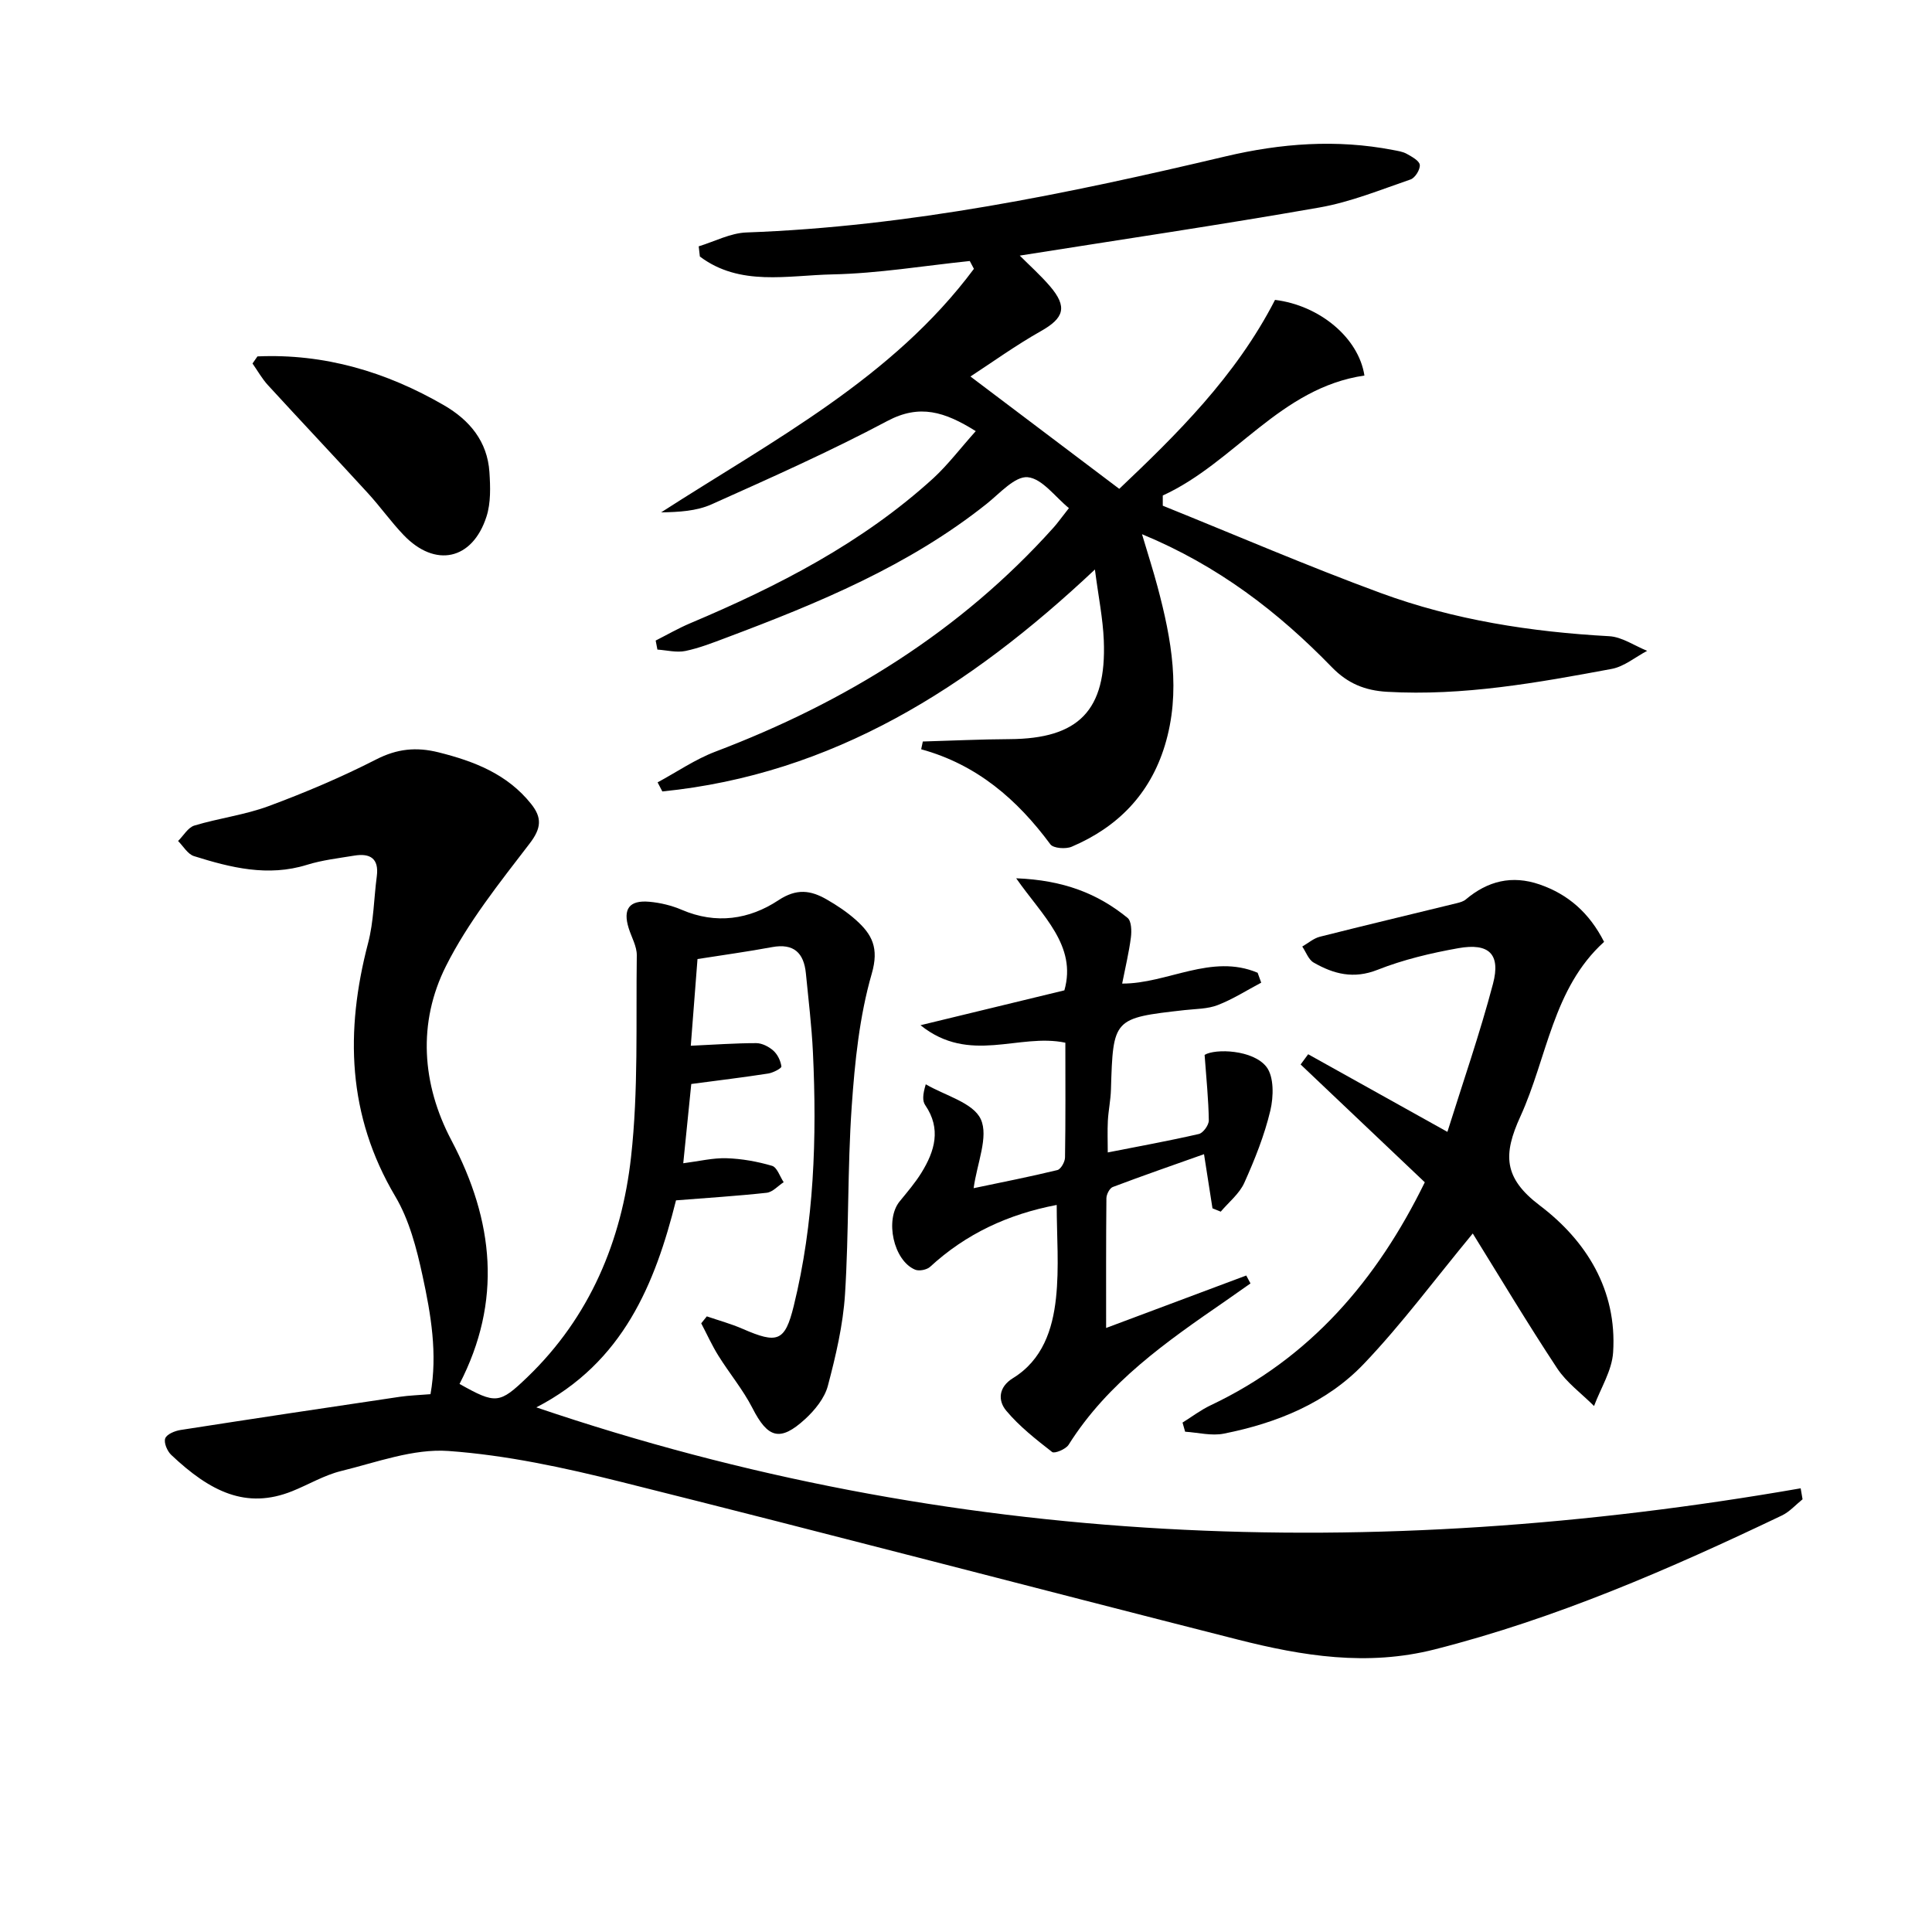 <svg enable-background="new 0 0 400 400" viewBox="0 0 400 400" xmlns="http://www.w3.org/2000/svg"><path d="m139.96 248.52c-4.33 17.25-10.92 33.56-28.92 42.86 86.11 29.26 173.29 32.16 261.77 16.76.13.76.26 1.51.39 2.27-1.42 1.14-2.69 2.6-4.29 3.36-23.24 11.1-46.76 21.34-71.87 27.72-13.99 3.55-27.34 1.37-40.72-2.02-42.62-10.83-85.14-22.01-127.8-32.68-11.71-2.93-23.68-5.52-35.67-6.38-7.28-.52-14.88 2.35-22.23 4.15-3.5.86-6.73 2.81-10.12 4.17-9.52 3.82-16.98.12-25.05-7.51-.83-.78-1.57-2.53-1.24-3.42.32-.87 2.01-1.56 3.19-1.74 15.09-2.35 30.2-4.62 45.32-6.86 1.96-.29 3.96-.35 6.41-.55 1.49-8.35.09-16.52-1.65-24.53-1.22-5.63-2.74-11.53-5.64-16.42-9.94-16.77-10.41-34.2-5.63-52.45 1.17-4.45 1.19-9.2 1.8-13.81.49-3.71-1.38-4.84-4.68-4.29-3.27.54-6.62.92-9.77 1.9-8.09 2.52-15.78.59-23.4-1.8-1.3-.41-2.21-2.05-3.29-3.13 1.12-1.1 2.05-2.8 3.38-3.2 5.06-1.53 10.42-2.19 15.36-4.02 7.58-2.81 15.08-5.99 22.28-9.67 4.34-2.22 8.3-2.61 12.89-1.47 7.4 1.85 14.24 4.49 19.18 10.68 2.28 2.85 2.14 5.02-.3 8.2-6.23 8.13-12.76 16.28-17.32 25.36-5.91 11.75-5.01 24.47 1.11 36.07 8.83 16.73 10.53 33.36 1.69 50.46 7.53 4.22 8.26 4.15 14.06-1.42 12.94-12.45 19.51-28.22 21.45-45.55 1.54-13.79 1-27.82 1.19-41.75.03-1.88-1.1-3.77-1.68-5.65-1.23-3.95.11-5.83 4.27-5.46 2.28.2 4.63.77 6.73 1.67 7.09 3.05 13.98 2 20-1.98 3.79-2.51 6.69-2.06 9.98-.18 2.15 1.23 4.26 2.64 6.1 4.29 3.3 2.96 4.79 5.75 3.25 11.08-2.55 8.83-3.51 18.24-4.15 27.48-.9 12.94-.57 25.96-1.39 38.91-.41 6.38-1.91 12.75-3.55 18.95-.67 2.54-2.68 5.02-4.69 6.87-5.22 4.79-7.75 3.96-10.93-2.27-1.95-3.81-4.76-7.17-7.04-10.83-1.34-2.14-2.38-4.47-3.56-6.71.39-.48.78-.96 1.16-1.44 2.48.85 5.03 1.54 7.43 2.59 7.19 3.13 8.74 2.66 10.56-4.72 4.25-17.26 4.81-34.86 3.98-52.52-.26-5.47-.93-10.92-1.46-16.37-.42-4.23-2.5-6.26-7-5.43-5.02.93-10.09 1.63-15.44 2.47-.47 6.09-.94 12.15-1.39 17.95 4.86-.22 9.21-.54 13.55-.54 1.2 0 2.62.73 3.55 1.56.87.78 1.51 2.11 1.66 3.27.05.38-1.71 1.3-2.72 1.46-5.07.79-10.17 1.4-15.94 2.17-.52 5.16-1.05 10.35-1.66 16.41 3.28-.42 6.14-1.13 8.97-1.04 3.16.1 6.38.68 9.41 1.57 1.05.31 1.62 2.21 2.41 3.39-1.17.76-2.28 2.05-3.51 2.19-6.13.67-12.25 1.05-18.78 1.57z"/><path d="m202.02 89.26c-6.44-4.03-11.62-5.65-18.3-2.1-11.85 6.3-24.15 11.77-36.4 17.26-3.12 1.4-6.79 1.6-10.44 1.66 23.26-14.98 47.92-27.8 64.76-50.42-.29-.54-.57-1.08-.86-1.62-9.48.98-18.94 2.57-28.43 2.77-9.25.19-19.17 2.54-27.45-3.7-.08-.7-.16-1.41-.24-2.11 3.29-1 6.56-2.75 9.88-2.87 33.73-1.22 66.54-8.03 99.23-15.76 11.43-2.7 22.97-3.57 34.61-1.32.98.19 2.03.33 2.87.8 1.05.59 2.6 1.42 2.7 2.28.11.96-.97 2.7-1.9 3.02-6.23 2.14-12.44 4.68-18.88 5.81-20.57 3.61-41.24 6.66-62.04 9.96 1.95 1.96 4.25 4.01 6.24 6.32 3.69 4.31 2.94 6.61-1.87 9.32-5.16 2.91-10 6.4-14.58 9.39 10.07 7.6 20.13 15.2 30.81 23.26 11.69-11.09 24.08-23.2 32.25-39.12 9.17 1.12 17.3 7.8 18.51 15.66-17.45 2.55-26.88 18.03-41.75 24.84v2.11c15.03 6.06 29.93 12.49 45.13 18.08s31.11 8.05 47.3 8.94c2.67.15 5.24 1.98 7.86 3.03-2.44 1.28-4.76 3.26-7.35 3.74-15.36 2.86-30.74 5.64-46.5 4.74-4.56-.26-8.16-1.72-11.42-5.08-11.08-11.41-23.5-21.01-39.32-27.55 1.24 4.17 2.32 7.51 3.22 10.89 2.89 10.84 4.9 21.73 1.5 32.88-3.08 10.07-9.75 16.87-19.27 20.93-1.23.53-3.8.34-4.42-.49-6.87-9.29-15.22-16.52-26.75-19.68.11-.54.23-1.08.34-1.61 5.98-.17 11.95-.46 17.93-.49 14.34-.07 20.12-5.93 19.54-20.42-.18-4.56-1.12-9.1-1.84-14.7-26.06 24.53-54.33 42.4-89.56 45.95-.33-.63-.66-1.26-.98-1.88 3.99-2.15 7.79-4.78 11.99-6.37 26.86-10.2 50.69-24.87 70-46.4.76-.84 1.41-1.78 3.17-4.01-2.83-2.29-5.53-6.12-8.54-6.4-2.64-.24-5.78 3.35-8.49 5.51-16.12 12.84-34.85 20.56-53.89 27.71-2.79 1.05-5.6 2.16-8.5 2.76-1.83.37-3.85-.16-5.78-.29-.12-.62-.24-1.24-.36-1.87 2.39-1.21 4.72-2.56 7.19-3.6 18.17-7.67 35.59-16.61 50.31-30.02 3.02-2.79 5.54-6.13 8.77-9.74z"/><path d="m304.92 255.38c-7.88 9.53-14.69 18.75-22.54 26.98-7.75 8.13-18.06 12.28-29 14.46-2.54.51-5.34-.23-8.01-.4-.18-.63-.36-1.26-.54-1.89 1.93-1.2 3.77-2.61 5.82-3.58 20.62-9.76 34.44-25.94 44.34-46.17-8.76-8.31-17.23-16.35-25.71-24.39.52-.71 1.04-1.41 1.56-2.12 9.41 5.25 18.82 10.49 28.83 16.07 3.18-10.17 6.71-20.31 9.44-30.66 1.62-6.15-.83-8.5-7.17-7.37-5.68 1.01-11.4 2.37-16.74 4.48-4.96 1.96-9.09.87-13.22-1.5-1.07-.61-1.59-2.19-2.36-3.32 1.21-.69 2.34-1.7 3.65-2.03 9.45-2.39 18.94-4.64 28.4-6.96.64-.16 1.34-.36 1.82-.77 4.53-3.82 9.54-5.06 15.25-3.1 5.95 2.05 10.32 5.9 13.37 11.89-10.63 9.62-11.75 23.92-17.33 36.15-3.59 7.86-3.53 12.71 4 18.42 9.65 7.3 16.03 17.52 15.2 30.41-.24 3.78-2.57 7.42-3.95 11.12-2.58-2.59-5.68-4.83-7.65-7.82-6.18-9.36-11.95-19.02-17.46-27.9z"/><path d="m251.03 250.17c-.55-3.51-1.1-7.01-1.75-11.21-6.3 2.24-12.64 4.43-18.9 6.8-.65.25-1.3 1.52-1.31 2.32-.09 8.95-.06 17.9-.06 26.86 9.92-3.71 19.47-7.29 29.01-10.86.29.55.59 1.09.88 1.64-1.71 1.2-3.41 2.41-5.13 3.6-12.22 8.42-24.4 16.88-32.53 29.81-.57.91-2.92 1.88-3.41 1.49-3.36-2.62-6.79-5.31-9.5-8.55-1.75-2.09-1.63-4.88 1.39-6.74 6.12-3.76 8.21-10.07 8.91-16.56.69-6.37.15-12.87.15-19.3-10.07 1.92-18.8 5.98-26.21 12.81-.68.62-2.28.94-3.11.59-4.49-1.89-6.29-10.34-3.2-14.13 1.57-1.93 3.22-3.84 4.52-5.95 2.76-4.47 4.13-9.08.78-13.98-.58-.84-.56-2.1.11-4.32 3.97 2.33 9.81 3.8 11.39 7.23 1.66 3.61-.77 9.09-1.48 14.28 5.85-1.23 11.63-2.36 17.34-3.75.72-.18 1.57-1.7 1.58-2.61.13-7.8.07-15.61.07-23.76-9.65-2.04-19.79 4.57-29.99-3.62 10.57-2.56 20.07-4.86 29.79-7.22 2.62-9.27-4.51-15.37-9.98-23.2 9.8.38 16.89 3.17 23.06 8.2.81.66.86 2.71.69 4.05-.4 3.12-1.15 6.19-1.81 9.55 9.37.04 18.49-6.29 28.05-2.24.25.68.5 1.36.74 2.05-2.99 1.58-5.87 3.43-9 4.64-2.11.82-4.56.78-6.86 1.04-14.77 1.66-14.81 1.71-15.25 16.46-.06 2.15-.52 4.29-.64 6.44-.11 2.14-.02 4.29-.02 6.57 6.34-1.25 12.64-2.39 18.86-3.82.89-.21 2.08-1.85 2.06-2.82-.06-4.31-.51-8.61-.87-13.56 2.25-1.35 10.05-1.06 12.8 2.48 1.59 2.05 1.49 6.18.81 9.05-1.22 5.13-3.22 10.13-5.39 14.96-1.02 2.26-3.21 4-4.88 5.97-.56-.23-1.14-.46-1.71-.69z"/><path d="m53.3 73.79c13.86-.61 26.65 3.18 38.63 10.12 5.31 3.08 8.98 7.49 9.4 13.83.2 3.06.31 6.37-.61 9.22-2.91 9.01-10.62 10.65-17.15 3.82-2.64-2.76-4.86-5.91-7.44-8.72-6.84-7.47-13.8-14.84-20.65-22.31-1.23-1.34-2.14-2.98-3.2-4.49.34-.48.68-.98 1.02-1.47z"/></svg>
